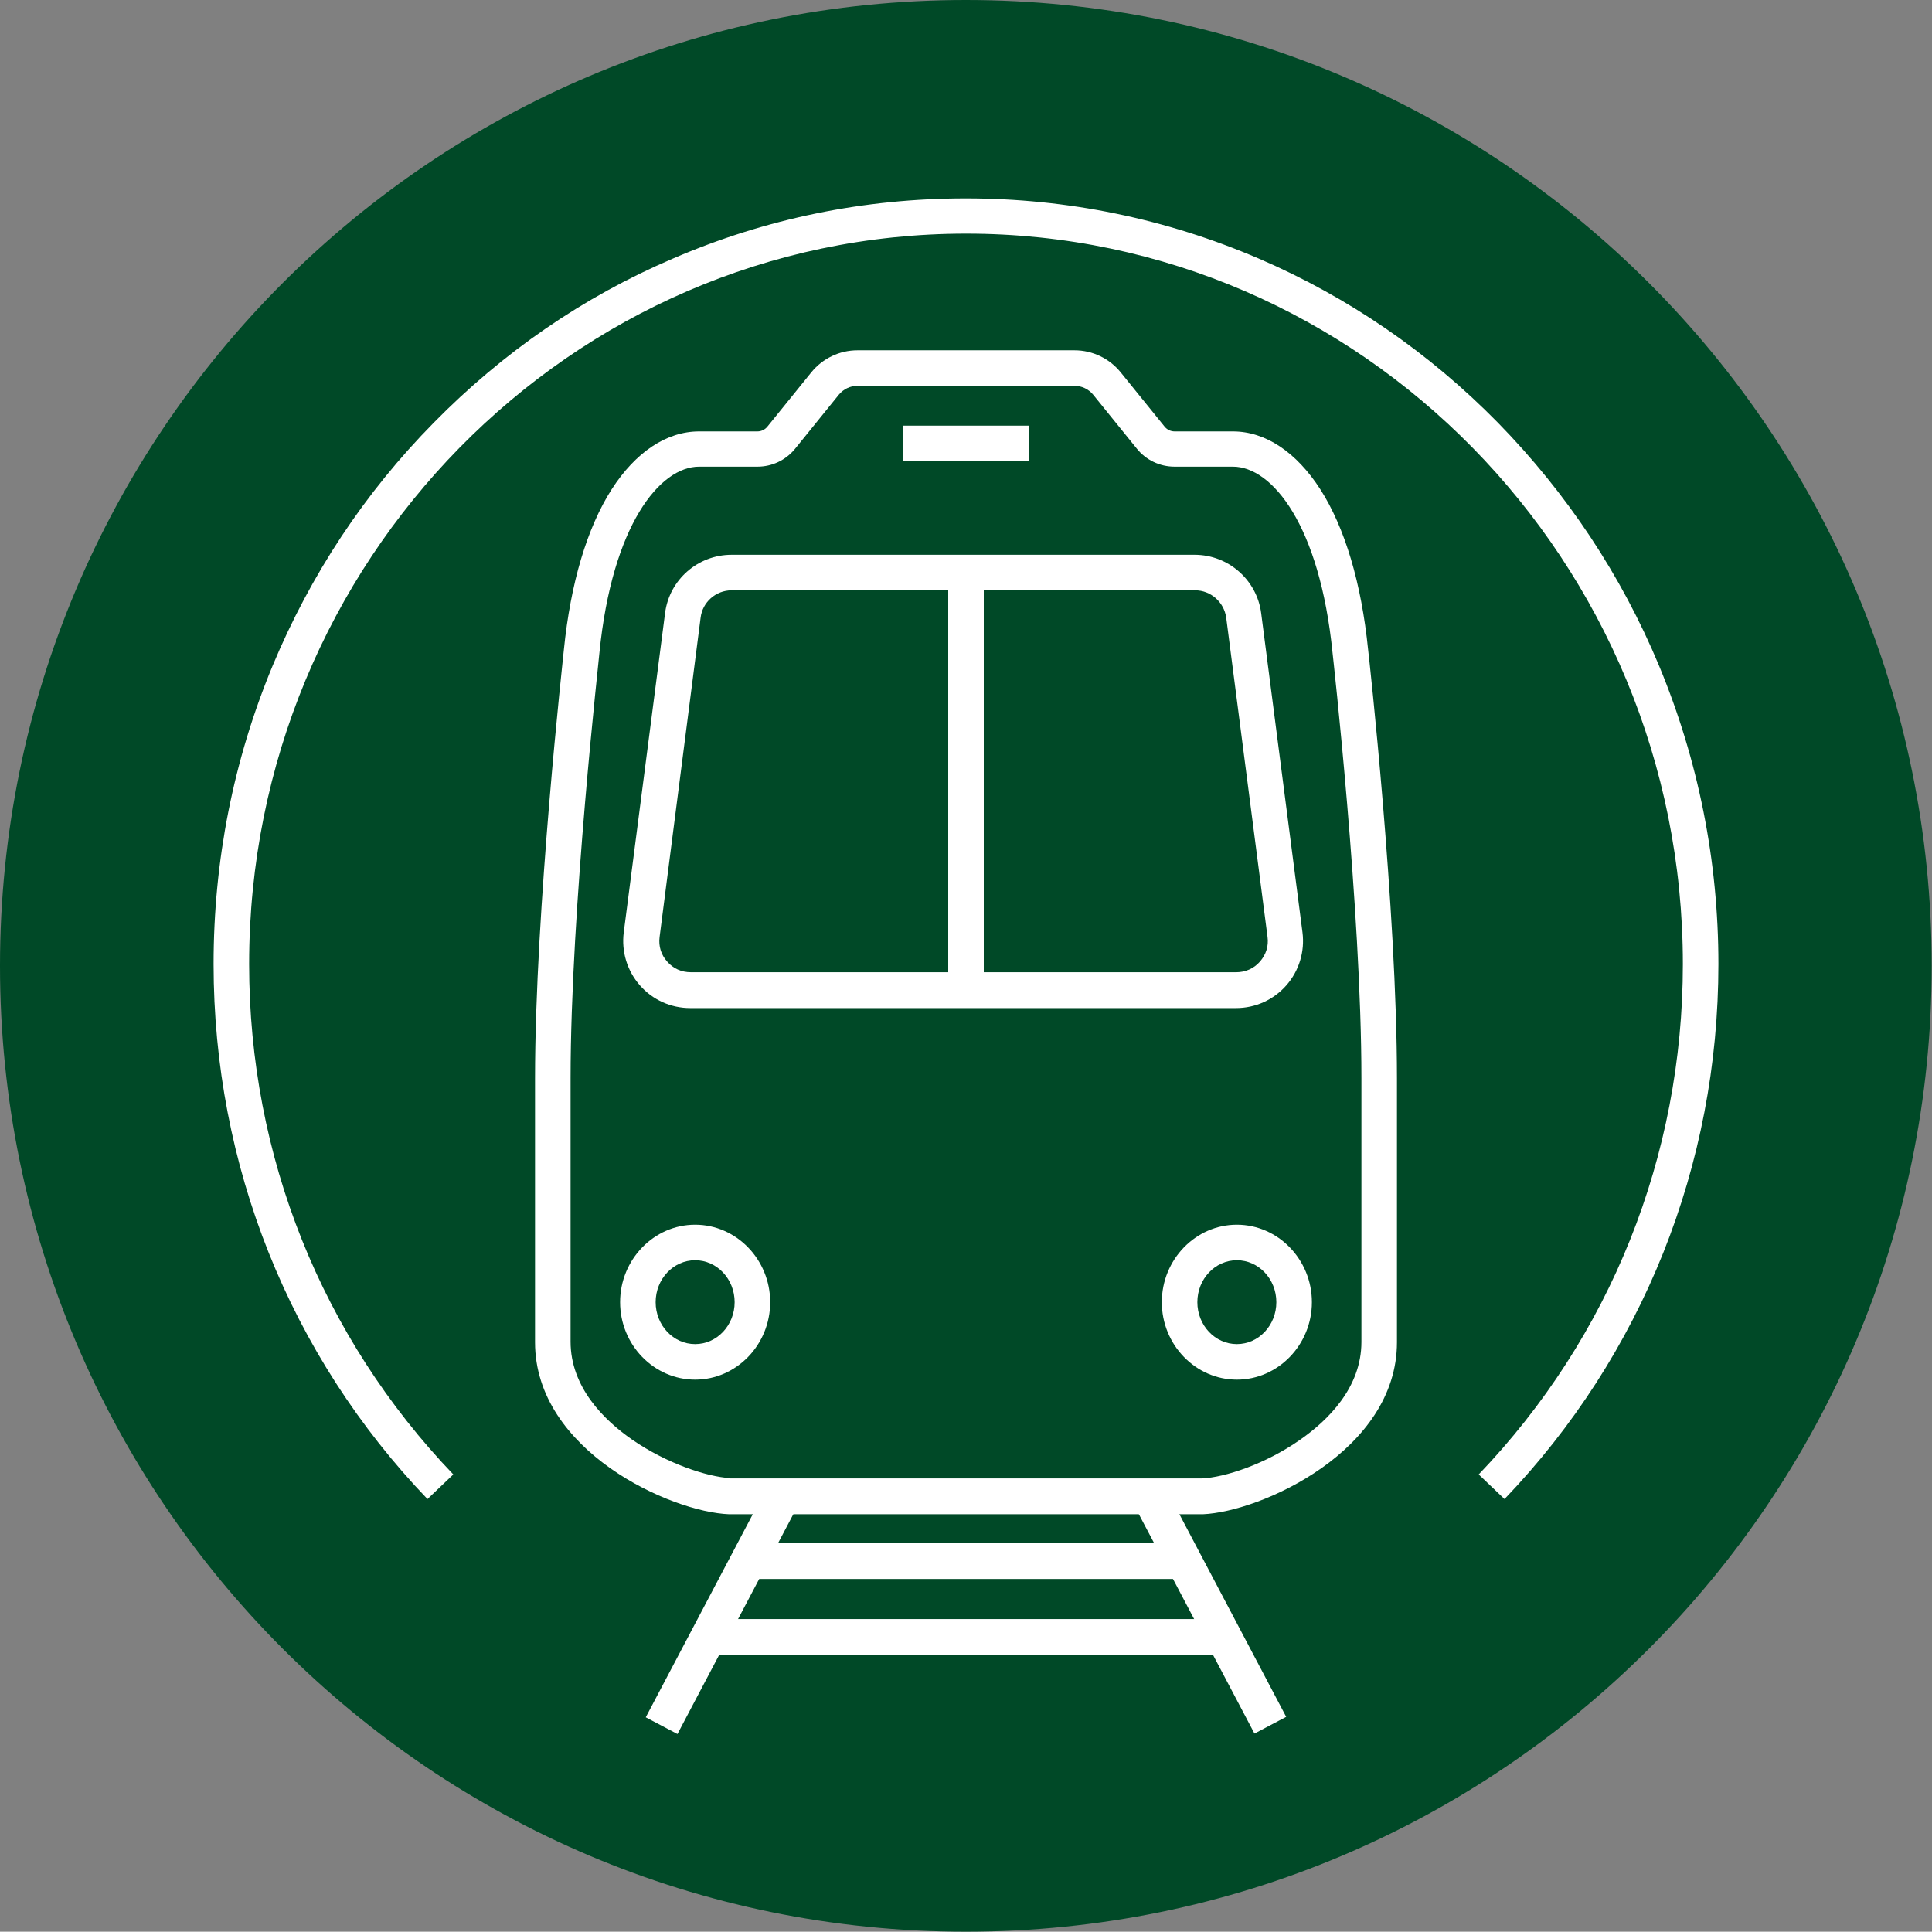 <?xml version="1.0" encoding="UTF-8"?>
<svg id="Layer_1" data-name="Layer 1" xmlns="http://www.w3.org/2000/svg" viewBox="0 0 63.59 63.58">
  <rect x="0" y="0" width="63.59" height="63.58" fill="#808080" stroke="none"/>
  <defs>
    <style>
      .cls-1 {
        fill: #004927;
      }

      .cls-2 {
        fill: #fff;
      }
    </style>
  </defs>
  <g>
    <path class="cls-1" d="M31.79,63.58c17.56,0,31.79-14.23,31.79-31.79S49.35,0,31.79,0,0,14.23,0,31.79s14.23,31.79,31.79,31.79"/>
    <path class="cls-2" d="M49.52,49.34l-.85-.81c4.33-4.52,6.72-10.48,6.72-16.8,0-13.25-10.58-24.04-23.59-24.04S8.2,18.48,8.2,31.73c0,6.32,2.39,12.28,6.72,16.8l-.85.81c-4.54-4.74-7.04-10.99-7.04-17.61,0-3.4.65-6.7,1.94-9.81,1.25-3,3.03-5.7,5.31-8.01,2.28-2.32,4.92-4.14,7.87-5.4,3.06-1.32,6.3-1.98,9.64-1.98s6.59.67,9.64,1.98c2.95,1.27,5.6,3.09,7.87,5.4,2.27,2.32,4.06,5.01,5.31,8.01,1.29,3.11,1.95,6.41,1.95,9.81,0,6.62-2.5,12.87-7.04,17.61"/>
    <path class="cls-2" d="M24.03,48.66h15.53c.75-.03,2.09-.47,3.23-1.27.92-.64,2.02-1.72,2.02-3.22v-8.68c0-5.54-.94-13.91-.95-14h0c-.42-4.21-1.99-6.13-3.28-6.13h-1.92c-.49,0-.94-.22-1.24-.59l-1.44-1.78c-.15-.18-.37-.29-.61-.29h-7.15c-.24,0-.46.11-.61.29l-1.44,1.78c-.31.38-.76.59-1.24.59h-1.92c-1.29,0-2.86,1.92-3.28,6.12h0c0,.09-.95,8.46-.95,14v8.68c0,1.5,1.1,2.58,2.02,3.22,1.14.79,2.48,1.23,3.23,1.27M39.58,49.84h-15.58c-1.91-.07-6.39-2.08-6.39-5.66v-8.68c0-5.56.93-13.89.95-14.12.22-2.18.76-4,1.57-5.27.79-1.23,1.81-1.91,2.88-1.91h1.92c.13,0,.25-.06.33-.16l1.44-1.78c.37-.46.93-.73,1.52-.73h7.15c.59,0,1.15.27,1.52.73l1.44,1.78c.08.1.2.16.33.16h1.92c1.07,0,2.09.68,2.88,1.91.81,1.27,1.35,3.09,1.57,5.27.03.23.95,8.57.95,14.12v8.68c0,3.57-4.48,5.58-6.39,5.66h-.01Z"/>
    <path class="cls-2" d="M24.08,19.43c-.52,0-.96.39-1.02.9l-1.35,10.51c-.04.3.05.59.25.81.2.23.47.35.78.35h17.95c.3,0,.58-.12.78-.35.2-.23.29-.51.25-.81l-1.36-10.51c-.07-.51-.51-.9-1.02-.9h-15.24ZM40.67,33.18h-17.95c-.64,0-1.24-.27-1.66-.75-.42-.48-.61-1.11-.53-1.74l1.36-10.51c.14-1.1,1.08-1.92,2.19-1.92h15.24c1.11,0,2.05.83,2.19,1.92l1.36,10.51c.08.63-.11,1.26-.53,1.74-.42.48-1.02.75-1.66.75"/>
    <path class="cls-2" d="M22.88,41.48c-.72,0-1.3.62-1.3,1.38s.58,1.38,1.3,1.38,1.3-.62,1.3-1.38-.58-1.38-1.3-1.38M22.88,45.41c-1.36,0-2.47-1.15-2.47-2.55s1.11-2.55,2.47-2.55,2.47,1.15,2.47,2.55-1.11,2.55-2.47,2.55"/>
    <path class="cls-2" d="M40.71,41.48c-.72,0-1.3.62-1.3,1.38s.58,1.38,1.3,1.38,1.3-.62,1.3-1.38-.58-1.38-1.3-1.38M40.71,45.41c-1.36,0-2.47-1.15-2.47-2.55s1.11-2.55,2.47-2.55,2.47,1.15,2.47,2.55-1.11,2.55-2.47,2.55"/>
  </g>
  <rect class="cls-2" x="31.21" y="18.85" width="1.17" height="13.75"/>
  <rect class="cls-2" x="19.5" y="52.43" width="8.52" height="1.18" transform="translate(-34.22 49.33) rotate(-62.21)"/>
  <rect class="cls-2" x="39.24" y="48.76" width="1.18" height="8.52" transform="translate(-20.13 24.68) rotate(-27.79)"/>
  <rect class="cls-2" x="24.63" y="50.79" width="14.05" height="1.18"/>
  <rect class="cls-2" x="23.01" y="53.29" width="17.17" height="1.18"/>
  <rect class="cls-2" x="29.73" y="14.01" width="4.13" height="1.17"/>
</svg>